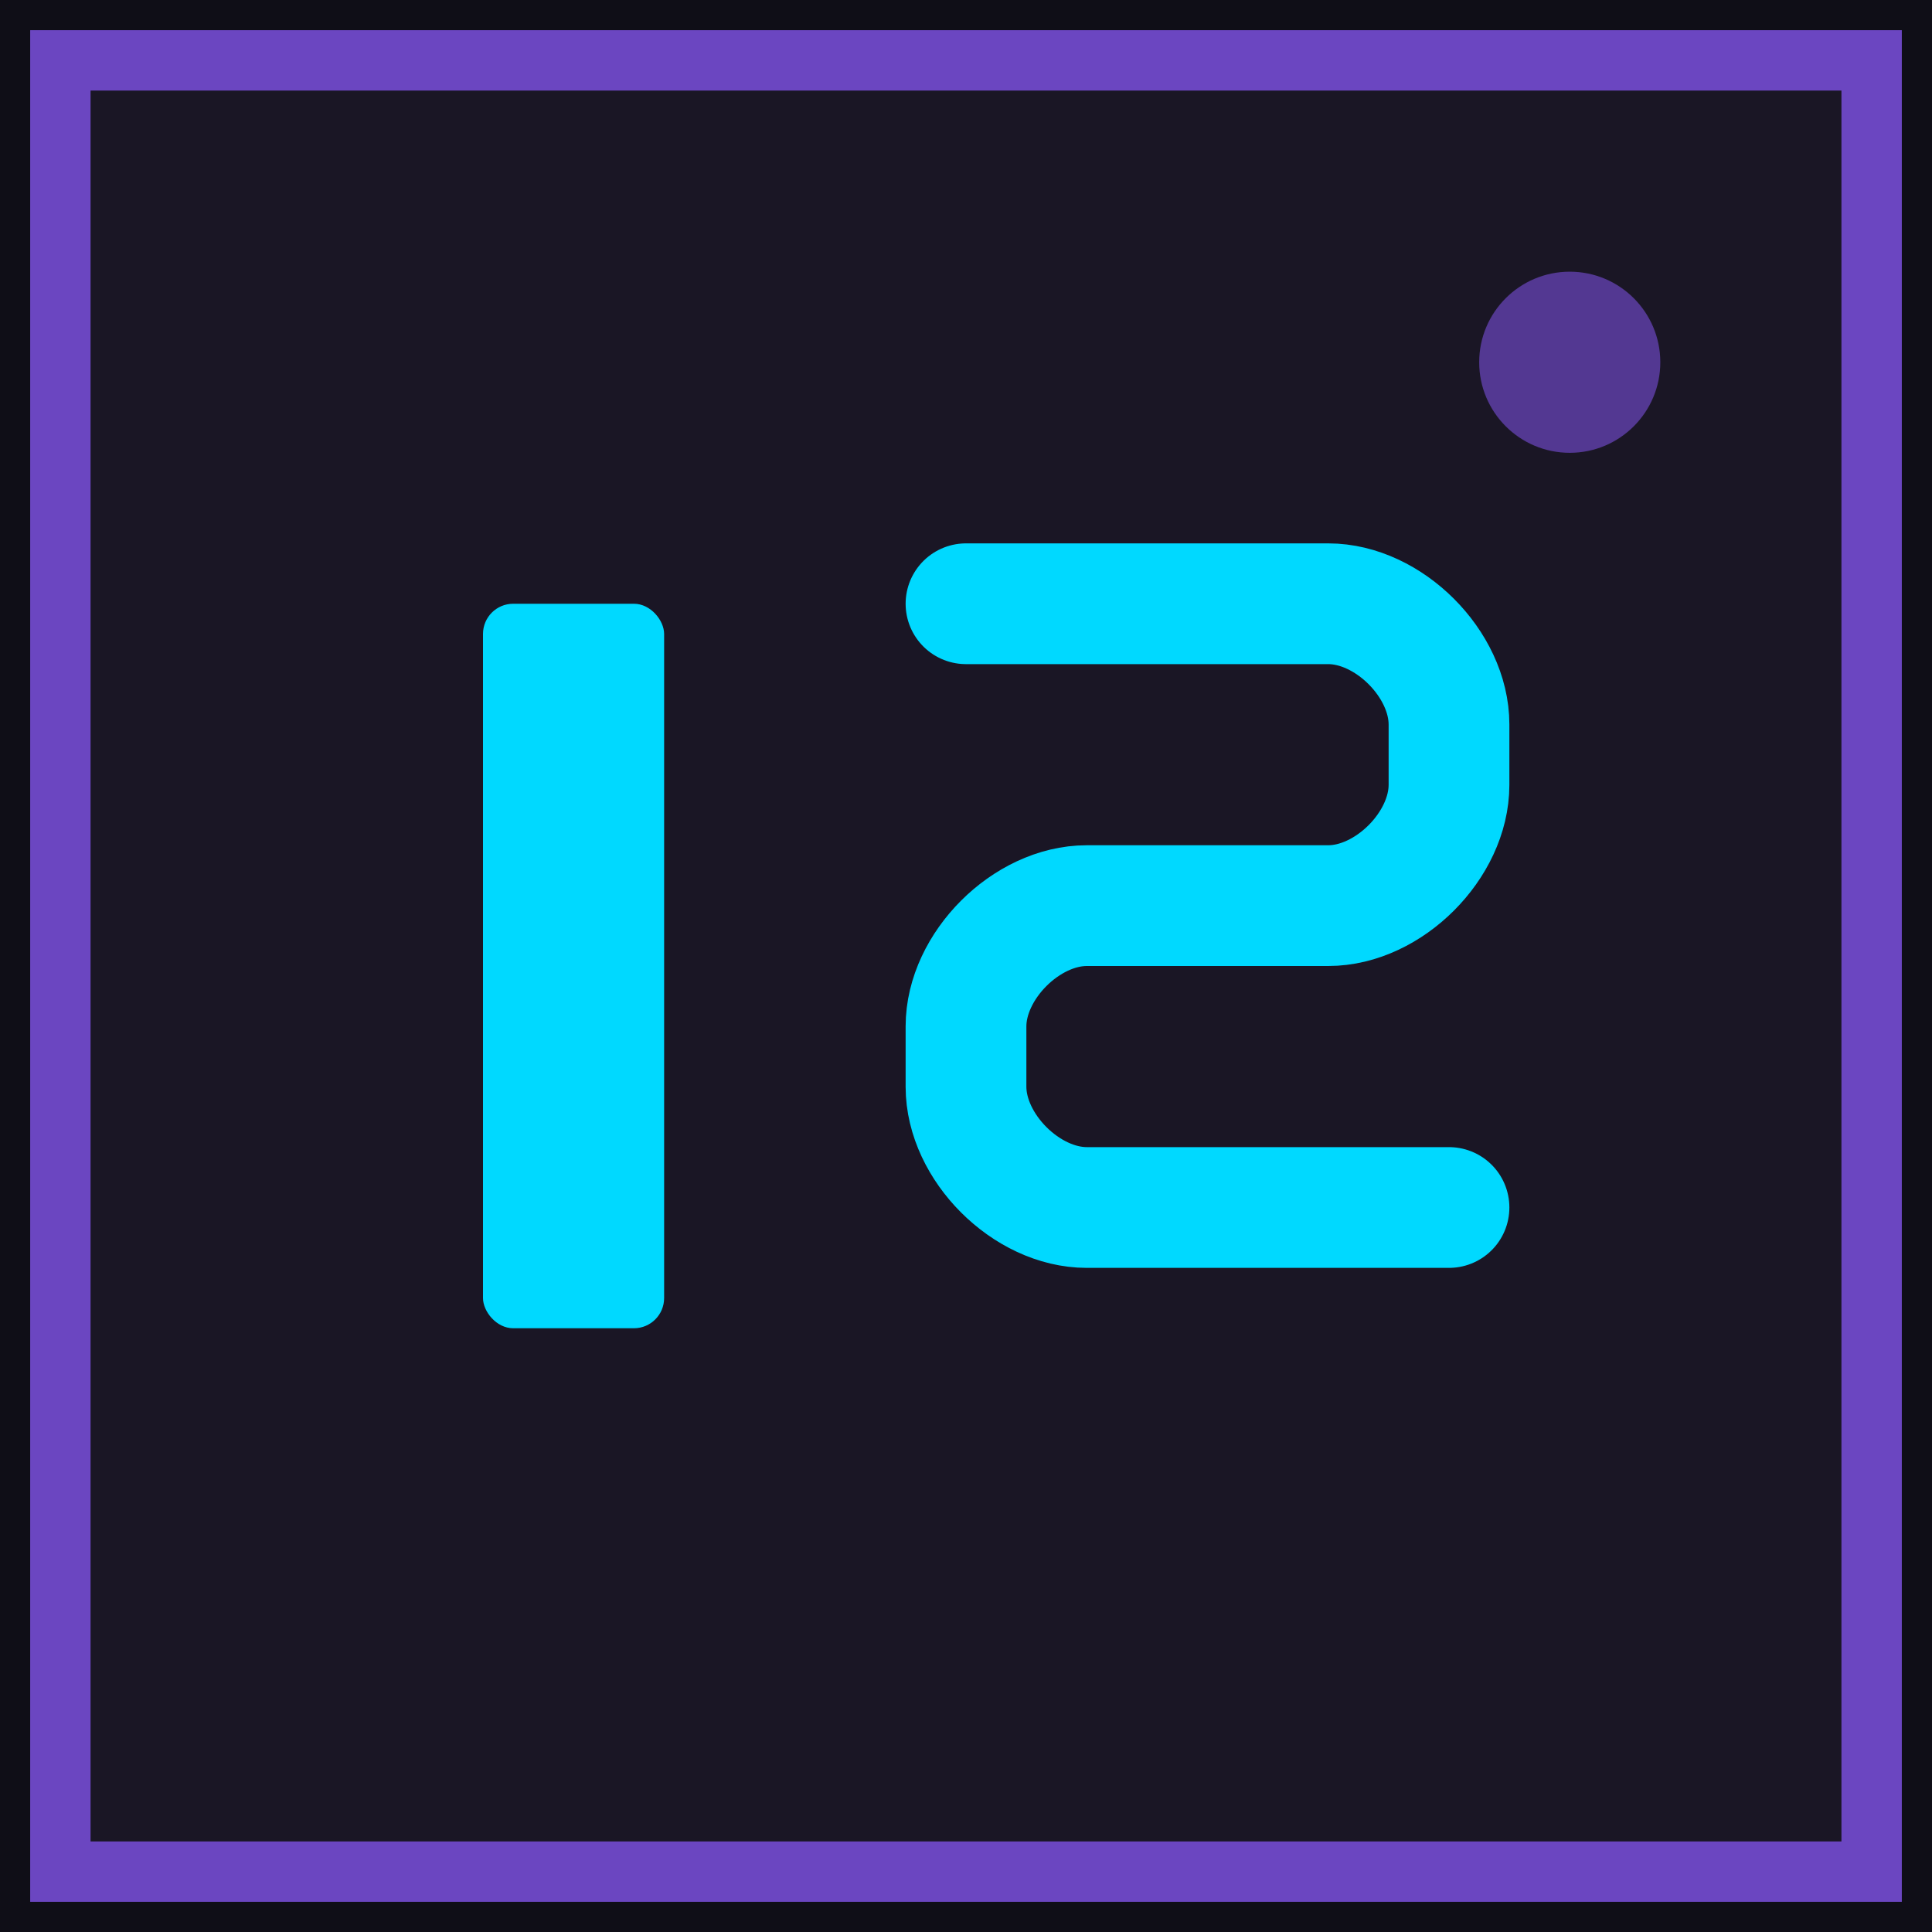 <svg width="32" height="32" viewBox="0 0 32 32" fill="none" xmlns="http://www.w3.org/2000/svg">
  <!-- Professional background -->
  <rect width="32" height="32" fill="#0F0E17"/>
  <rect x="1" y="1" width="30" height="30" fill="#1a1625" stroke="#6B46C1" stroke-width="1"/>
  
  <!-- Clean, modern "IS" letters -->
  <!-- Letter I - simplified and professional -->
  <rect x="8" y="10" width="3" height="12" fill="#00D9FF" rx="0.5"/>
  
  <!-- Letter S - cleaner curves -->
  <path d="M16 10h6c1 0 2 1 2 2v1c0 1-1 2-2 2h-4c-1 0-2 1-2 2v1c0 1 1 2 2 2h6" 
        stroke="#00D9FF" stroke-width="2" fill="none" stroke-linecap="round"/>
  
  <!-- Subtle accent dot -->
  <circle cx="26" cy="6" r="1.5" fill="#6B46C1" opacity="0.7"/>
</svg>